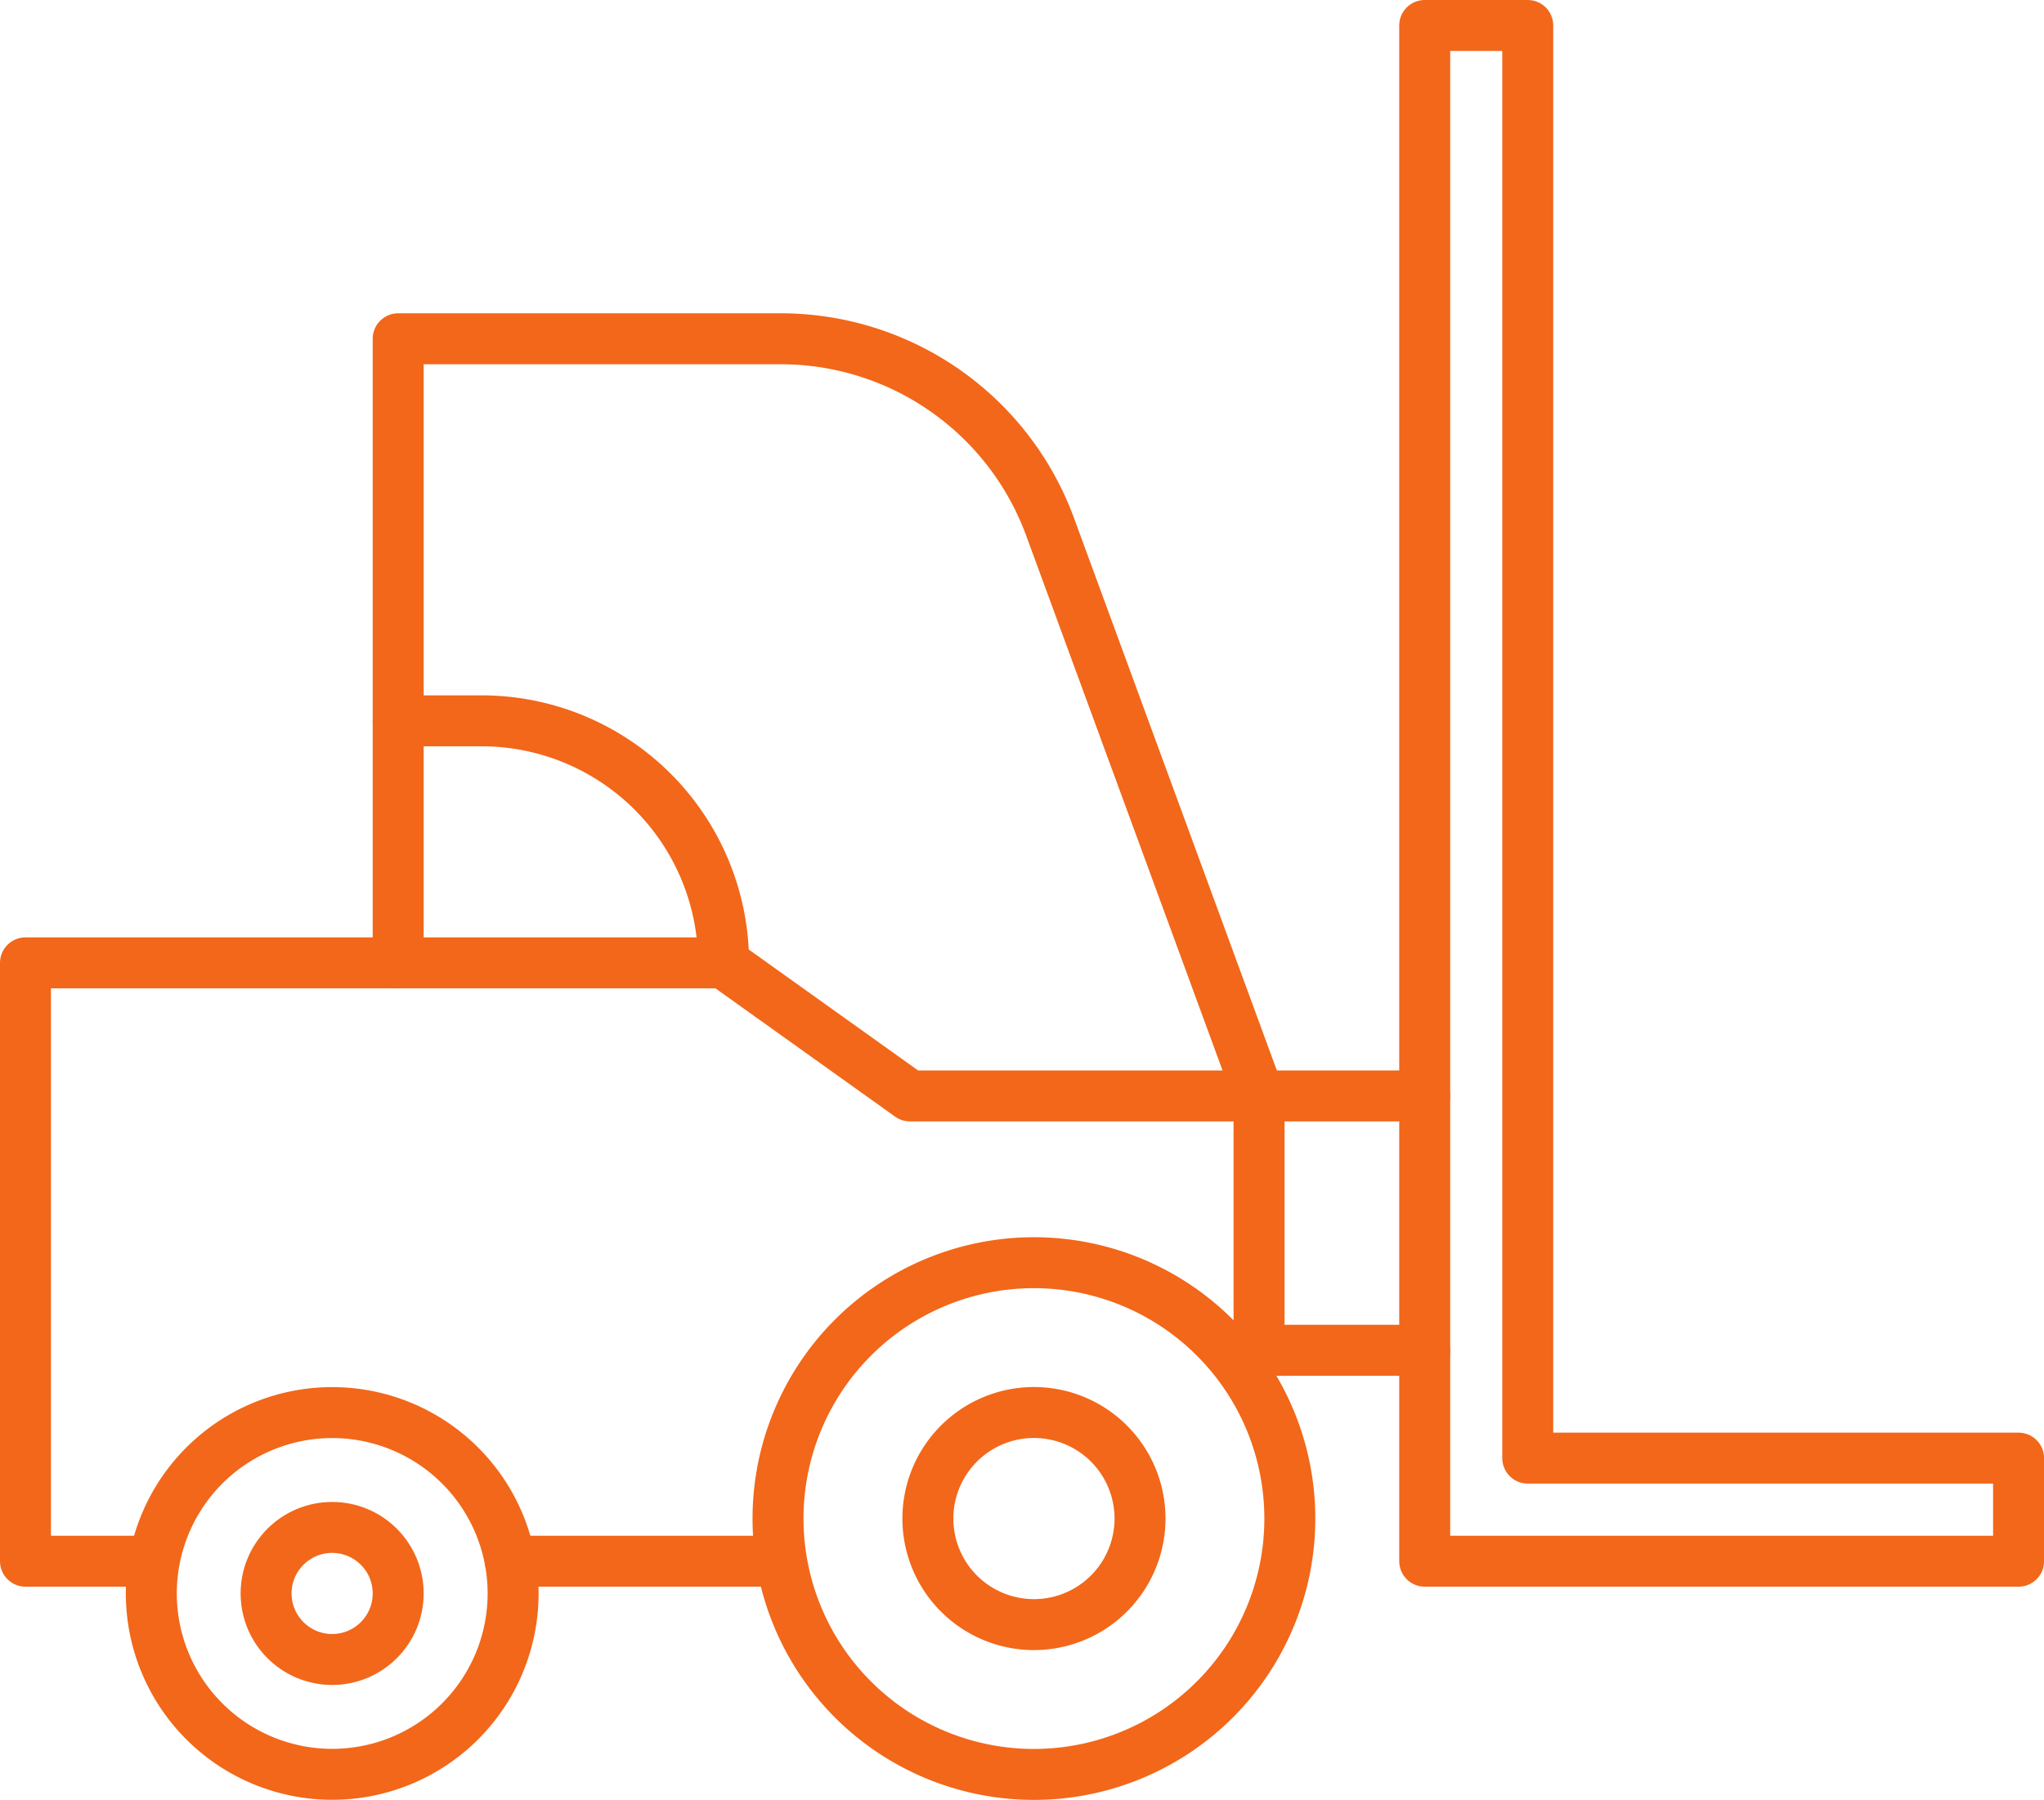 <svg xmlns="http://www.w3.org/2000/svg" width="80.224" height="70.656" viewBox="0 0 80.224 70.656">
  <g id="Group_1330" data-name="Group 1330" transform="translate(-0.672 -0.672)">
    <g id="Group_1277" data-name="Group 1277" transform="translate(1.672 1.672)">
      <path id="Path_3960" data-name="Path 3960" d="M267.444,59.076V2.835H263.4V63.122h23.308V59.076Z" transform="translate(-208.482 -2.835)" fill="none" stroke="#f26719" stroke-linecap="round" stroke-linejoin="round" stroke-width="2"/>
      <path id="Path_3961" data-name="Path 3961" d="M163.066,243.326a10.044,10.044,0,1,1-10.044-10.044A10.044,10.044,0,0,1,163.066,243.326Z" transform="translate(-113.442 -184.713)" fill="none" stroke="#f26719" stroke-linecap="round" stroke-linejoin="round" stroke-width="2"/>
      <path id="Path_3962" data-name="Path 3962" d="M40.444,268.292a7.1,7.1,0,1,1-7.1-7.1A7.1,7.1,0,0,1,40.444,268.292Z" transform="translate(-21.305 -206.739)" fill="none" stroke="#f26719" stroke-linecap="round" stroke-linejoin="round" stroke-width="2"/>
      <circle id="Ellipse_463" data-name="Ellipse 463" cx="2.592" cy="2.592" r="2.592" transform="translate(9.444 58.961)" fill="none" stroke="#f26719" stroke-linecap="round" stroke-linejoin="round" stroke-width="2"/>
      <path id="Path_3963" data-name="Path 3963" d="M179.21,265.352a4.163,4.163,0,1,1-4.163-4.163A4.163,4.163,0,0,1,179.21,265.352Z" transform="translate(-135.466 -206.739)" fill="none" stroke="#f26719" stroke-linecap="round" stroke-linejoin="round" stroke-width="2"/>
      <line id="Line_103" data-name="Line 103" x1="10.512" transform="translate(19.025 60.287)" fill="none" stroke="#f26719" stroke-linecap="round" stroke-linejoin="round" stroke-width="2"/>
      <path id="Path_3964" data-name="Path 3964" d="M7.767,200.921H2.834V177.432h27.4l7.314,5.224h20.2" transform="translate(-2.834 -140.634)" fill="none" stroke="#f26719" stroke-linecap="round" stroke-linejoin="round" stroke-width="2"/>
      <path id="Path_3965" data-name="Path 3965" d="M112.53,100.908h-6.5V90.924l-8.2-22.338A11.265,11.265,0,0,0,87.249,61.2H72.242V85.7" transform="translate(-57.614 -48.901)" fill="none" stroke="#f26719" stroke-linecap="round" stroke-linejoin="round" stroke-width="2"/>
      <path id="Path_3966" data-name="Path 3966" d="M85.012,141.863h0a9.5,9.5,0,0,0-9.5-9.5H72.241" transform="translate(-57.613 -105.066)" fill="none" stroke="#f26719" stroke-linecap="round" stroke-linejoin="round" stroke-width="2"/>
    </g>
  </g>
</svg>

